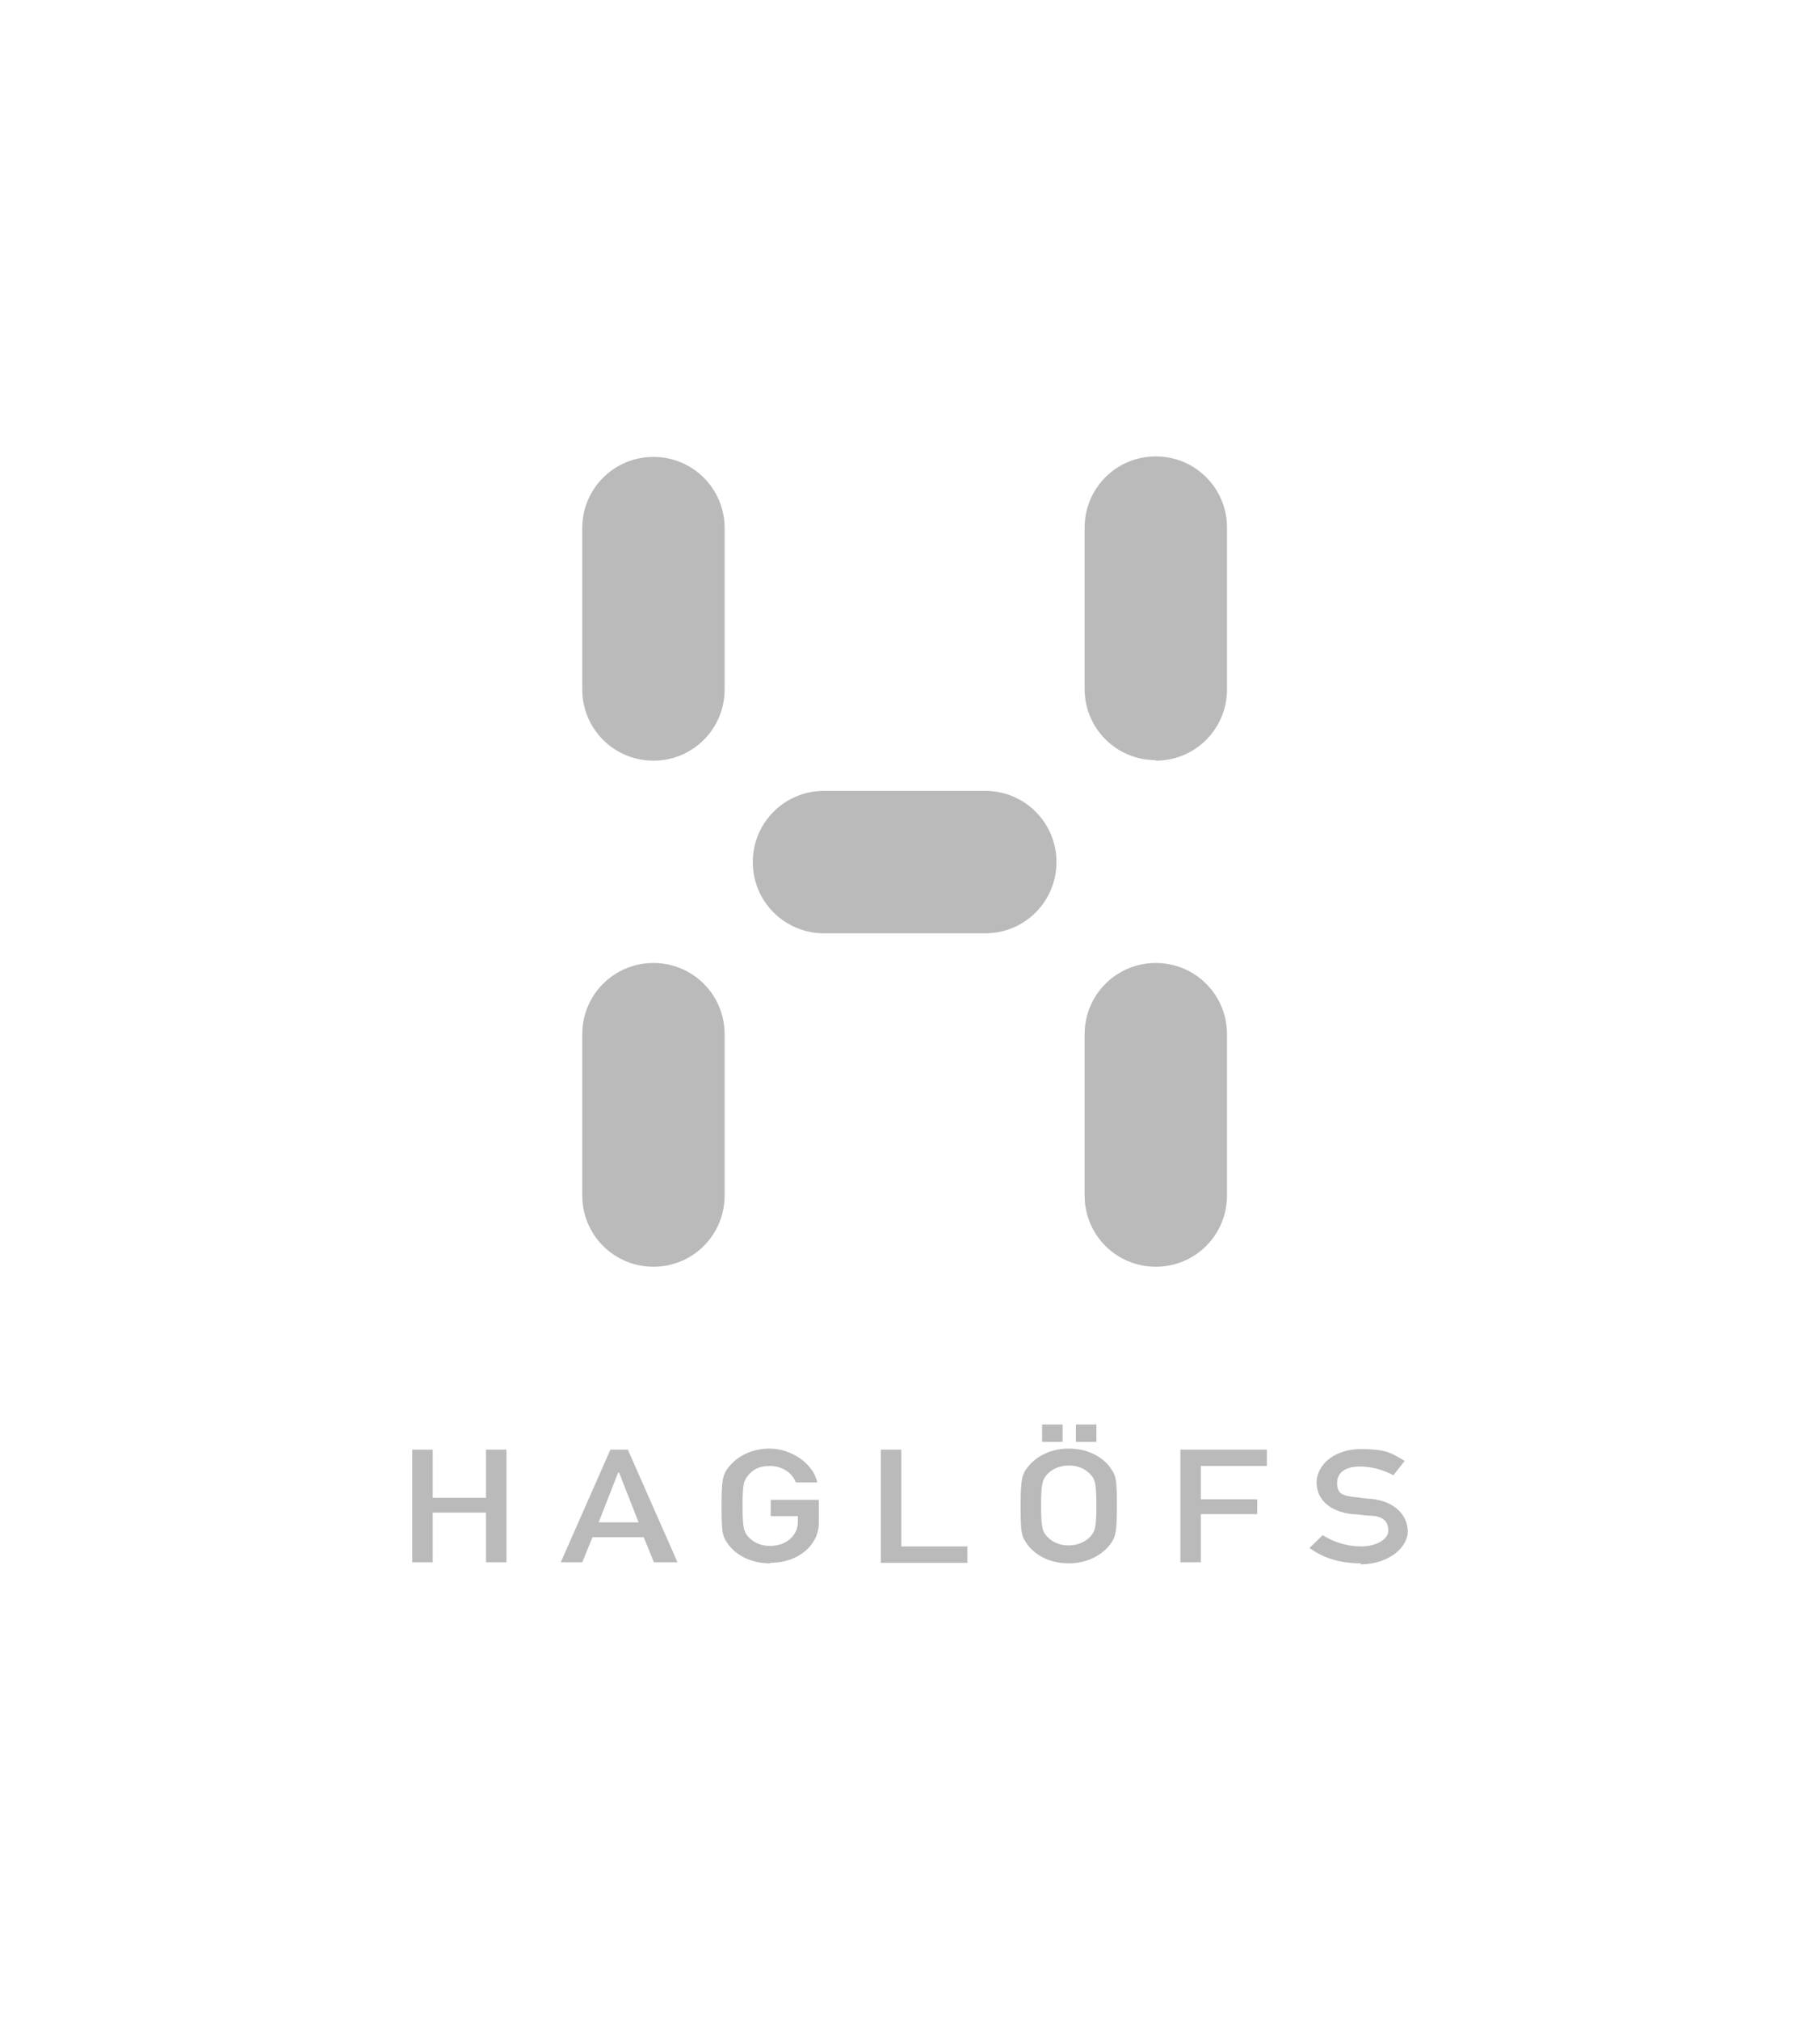 <svg viewBox="0 0 355.4 394.4" version="1.1" xmlns="http://www.w3.org/2000/svg" id="svg3099">
  
  <defs>
    <style>
      .st0 {
        fill: #bababa;
      }
    </style>
  </defs>
  <g id="layer1">
    <path d="M206.3,168.3c0-7.7-6.2-13.9-13.9-13.9h-31.5c-7.7,0-13.9,6.2-13.9,13.9s6.2,13.9,13.9,13.9h31.5c7.7,0,13.9-6.2,13.9-13.9M225.7,247.3c7.7,0,13.9-6.2,13.9-13.9v-31.5c0-7.7-6.2-13.9-13.9-13.9s-13.9,6.2-13.9,13.9v31.5c0,7.7,6.2,13.9,13.9,13.9M127.6,148.5c7.7,0,13.9-6.2,13.9-13.9v-31.5c0-7.7-6.2-13.9-13.9-13.9s-13.9,6.2-13.9,13.9v31.5c0,7.7,6.2,13.9,13.9,13.9M127.6,247.3c7.7,0,13.9-6.2,13.9-13.9v-31.5c0-7.7-6.2-13.9-13.9-13.9s-13.9,6.2-13.9,13.9v31.5c0,7.7,6.2,13.9,13.9,13.9M225.7,148.5c7.7,0,13.9-6.2,13.9-13.9v-31.6c0-7.7-6.2-13.9-13.9-13.9s-13.9,6.2-13.9,13.9v31.5c0,7.7,6.2,13.9,13.9,13.9M265.8,305.2c-3.9,0-7.2-.9-10.1-3l2.6-2.5c2,1.3,4.7,2.2,7.5,2.2s5.3-1.3,5.3-3.1-1-2.8-3.5-2.9c-1.1,0-2.2-.3-3.5-.3-4.6-.5-7-3-7-6.2s3.2-6.5,8.6-6.5,6.1.9,8.6,2.3l-2.2,2.8c-1.9-1-4.1-1.7-6.6-1.7s-4.4,1-4.4,3.2,1.1,2.5,3.7,2.8c.7,0,1.7.3,2.9.3,4.9.5,7.2,3.4,7.2,6.4s-3.6,6.4-9.3,6.4M234.5,286.1v6.6h11v2.9h-11v9.4h-4v-22h16.9v3.2h-12.9,0ZM210.1,278.1h4v3.4h-4v-3.4ZM203.5,278.1h4v3.4h-4v-3.4ZM217,301.2c-1.3,1.9-4.1,4-8.3,4s-7-2-8.3-4c-.9-1.3-1.1-2-1.1-7.2s.3-6,1.1-7.2c1.3-1.9,4.1-4,8.3-4s7,2,8.3,4c.9,1.3,1.1,2,1.1,7.2s-.3,6-1.1,7.2M212.8,287.7c-.9-.9-2.2-1.6-4.1-1.6s-3.3.8-4.1,1.6c-1,1.1-1.3,1.7-1.3,6.2s.3,5.2,1.3,6.2c.9.9,2.2,1.6,4.1,1.6s3.3-.8,4.1-1.6c1-1.1,1.3-1.7,1.3-6.2s-.3-5.2-1.3-6.2M172,305v-22h4v18.9h12.9v3.2h-16.9,0ZM150.3,305.2c-4.1,0-7-2-8.3-4-.9-1.3-1.1-2-1.1-7.2s.3-6,1.1-7.2c1.3-1.9,4.1-4,8.3-4s8.5,2.9,9.3,6.6h-4.2c-.6-1.7-2.5-3.2-5-3.2s-3.3.8-4.1,1.6c-1,1.1-1.3,1.7-1.3,6.2s.3,5.2,1.3,6.2c.9.9,2.2,1.6,4.1,1.6,3,0,5.4-1.9,5.4-4.7v-1.1h-5.3v-3.2h9.4v4.5c0,4.4-4.1,7.8-9.4,7.8M127.7,305l-2-4.9h-10l-2,4.9h-4.2l9.7-22h3.4l9.7,22s-4.5,0-4.5,0ZM120.7,287.5h0l-3.8,9.7h7.8l-3.8-9.7h-.2ZM94.9,305v-9.7h-10.4v9.7h-4v-22h4v9.4h10.4v-9.4h4v22h-4Z" class="st0" id="path110"></path>
  </g>
</svg>